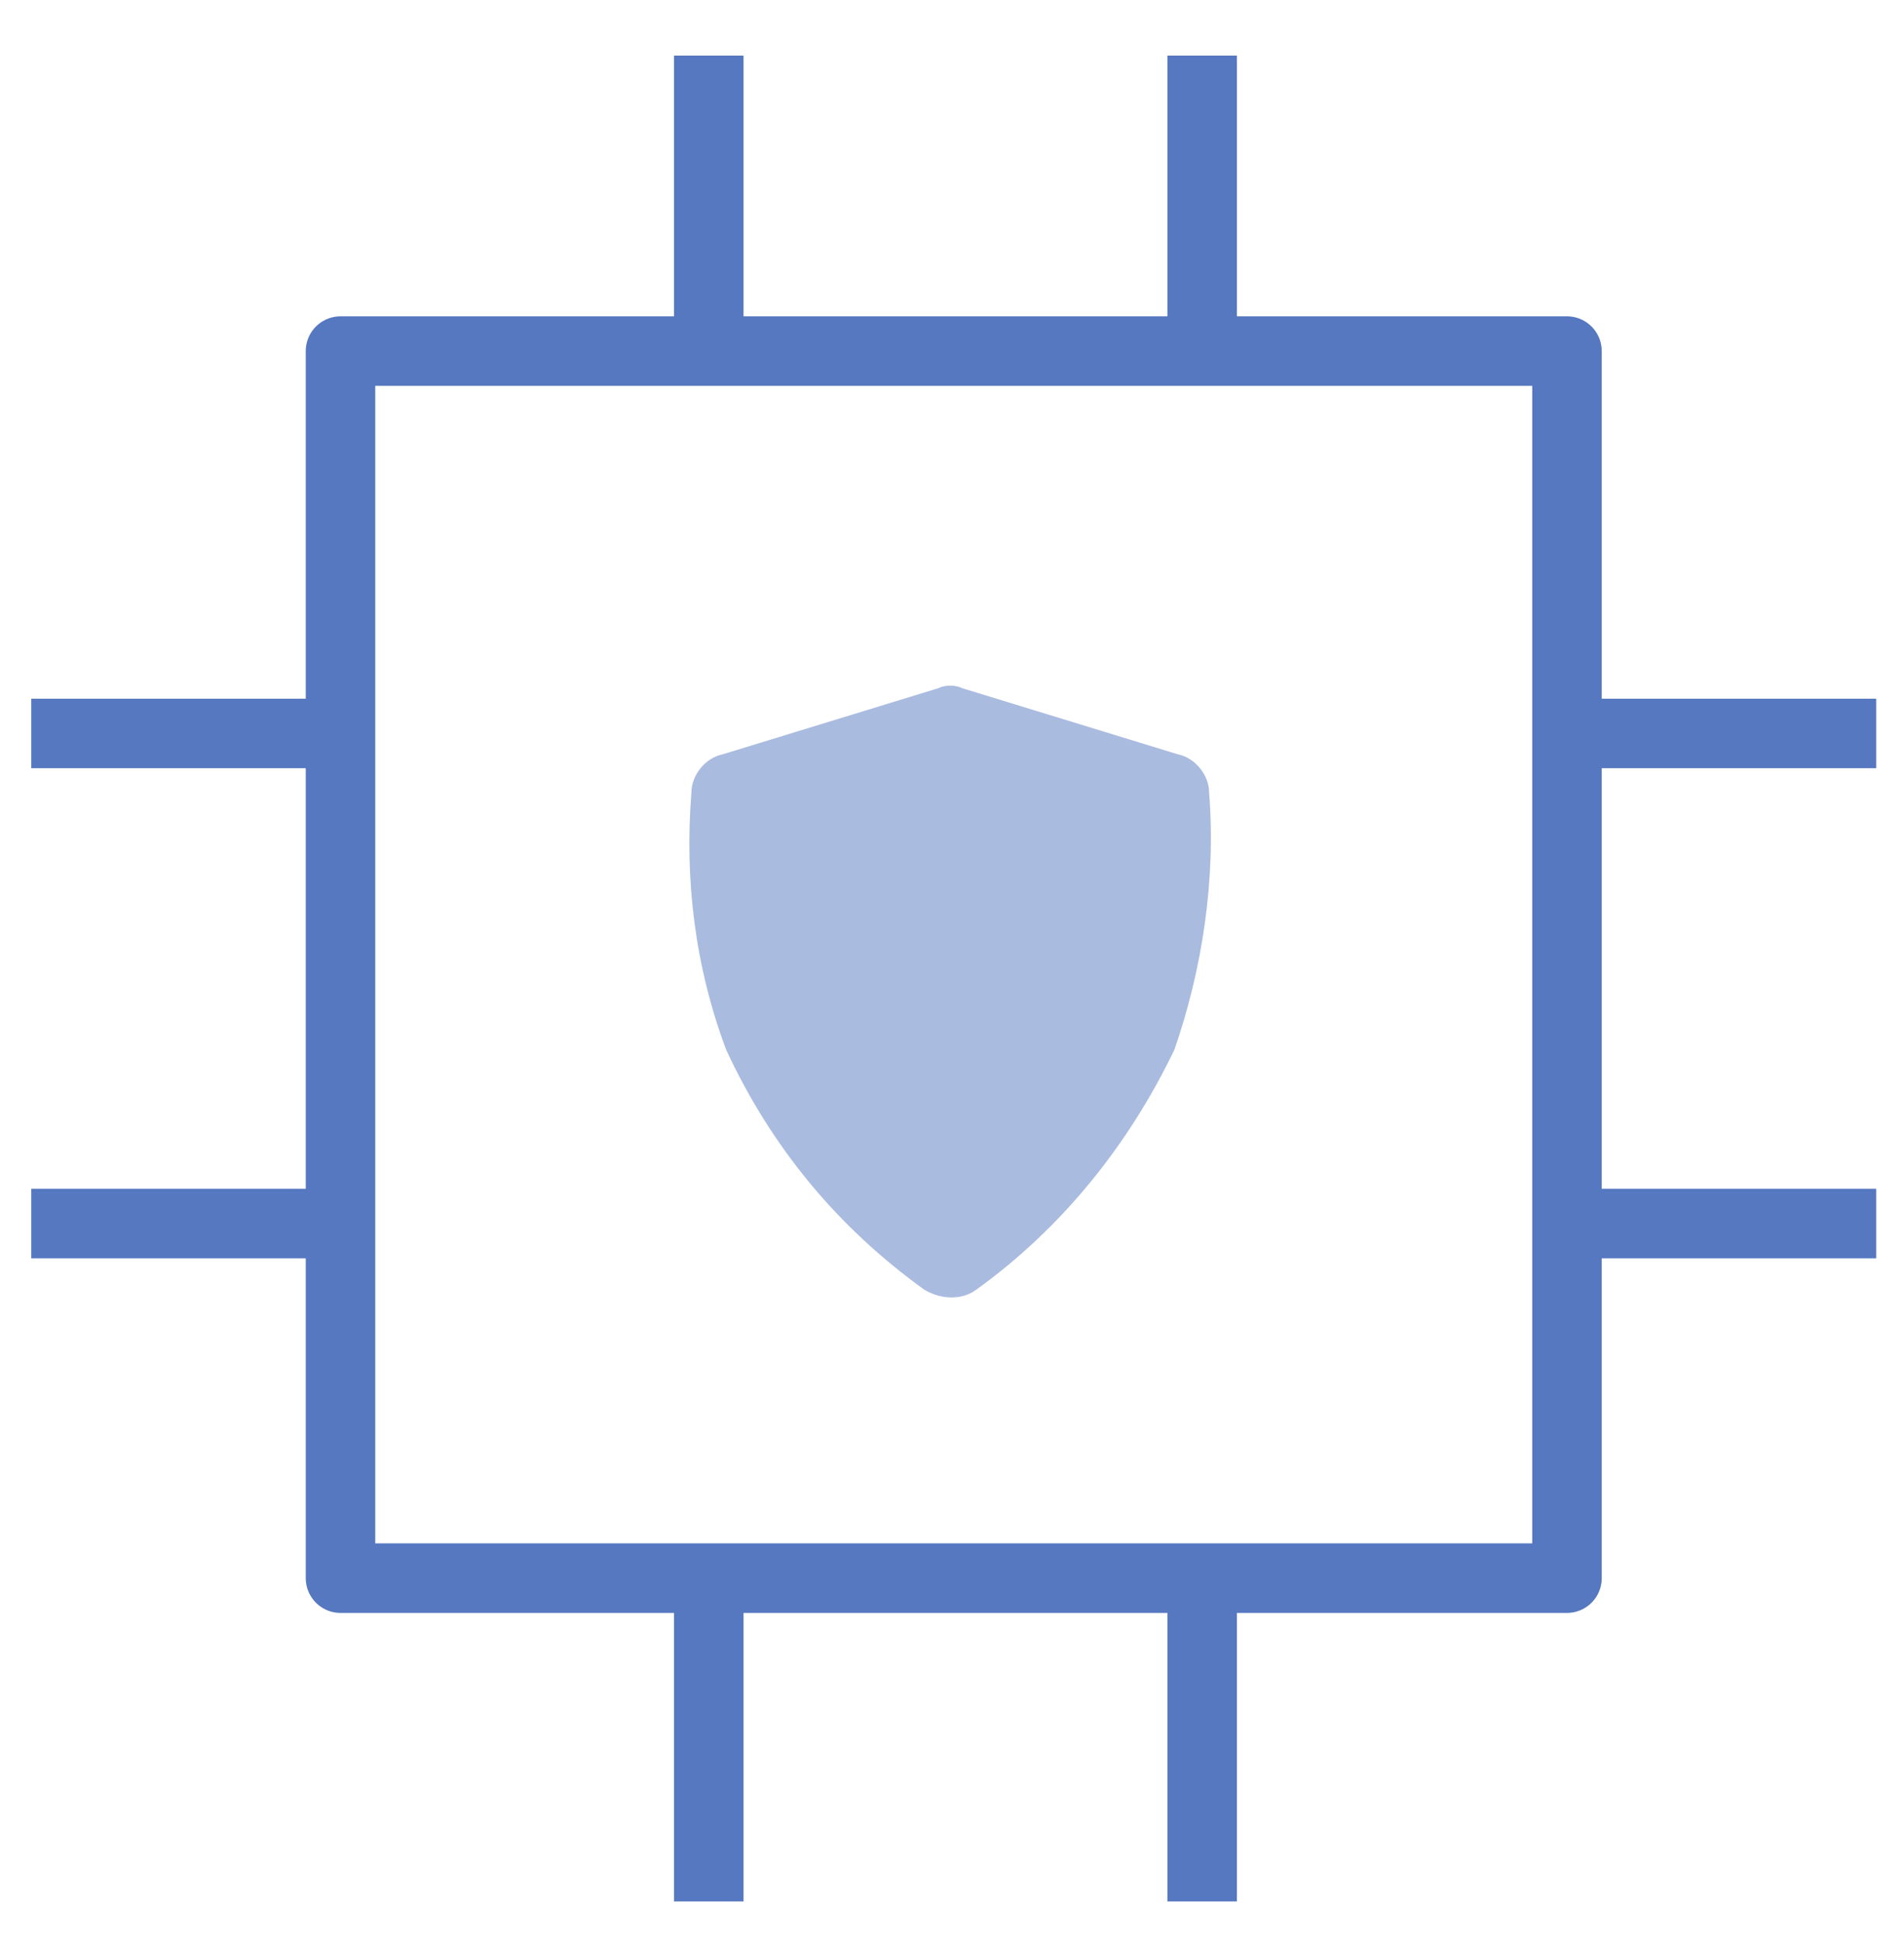 <?xml version="1.0" encoding="utf-8"?>
<!-- Generator: Adobe Illustrator 28.1.0, SVG Export Plug-In . SVG Version: 6.00 Build 0)  -->
<svg version="1.1" id="Layer_1" xmlns="http://www.w3.org/2000/svg" xmlns:xlink="http://www.w3.org/1999/xlink" x="0px" y="0px"
	 viewBox="0 0 54.8 55.9" style="enable-background:new 0 0 54.8 55.9;" xml:space="preserve">
<style type="text/css">
	.st0{fill:none;stroke:#5578C0;stroke-width:2;stroke-linejoin:round;}
	.st1{opacity:0.5;fill:#5578C0;enable-background:new    ;}
</style>
<g id="Vrstva_3">
	<rect x="9.8" y="10.1" class="st0" width="35.3" height="35.3"/>
	<line class="st0" x1="9.2" y1="21.1" x2="0.9" y2="21.1"/>
	<line class="st0" x1="54" y1="21.1" x2="45.6" y2="21.1"/>
	<line class="st0" x1="9.7" y1="35.2" x2="0.9" y2="35.2"/>
	<line class="st0" x1="54" y1="35.2" x2="45.5" y2="35.2"/>
	<line class="st0" x1="34.6" y1="9.9" x2="34.6" y2="1.6"/>
	<line class="st0" x1="34.6" y1="54.7" x2="34.6" y2="46.2"/>
	<line class="st0" x1="20.4" y1="10.3" x2="20.4" y2="1.6"/>
	<line class="st0" x1="20.4" y1="54.7" x2="20.4" y2="46.1"/>
	<path class="st1" d="M27.7,19.8l6.2,1.9c0.5,0.1,0.9,0.6,0.9,1.1c0.2,2.5-0.2,5.1-1,7.4c-1.3,2.7-3.2,5.1-5.7,6.9
		c-0.4,0.3-1,0.3-1.5,0c-2.5-1.8-4.4-4.1-5.7-6.9c-0.9-2.4-1.2-4.9-1-7.4c0-0.5,0.4-1,0.9-1.1l6.2-1.9
		C27.2,19.7,27.5,19.7,27.7,19.8z"/>
</g>
</svg>
